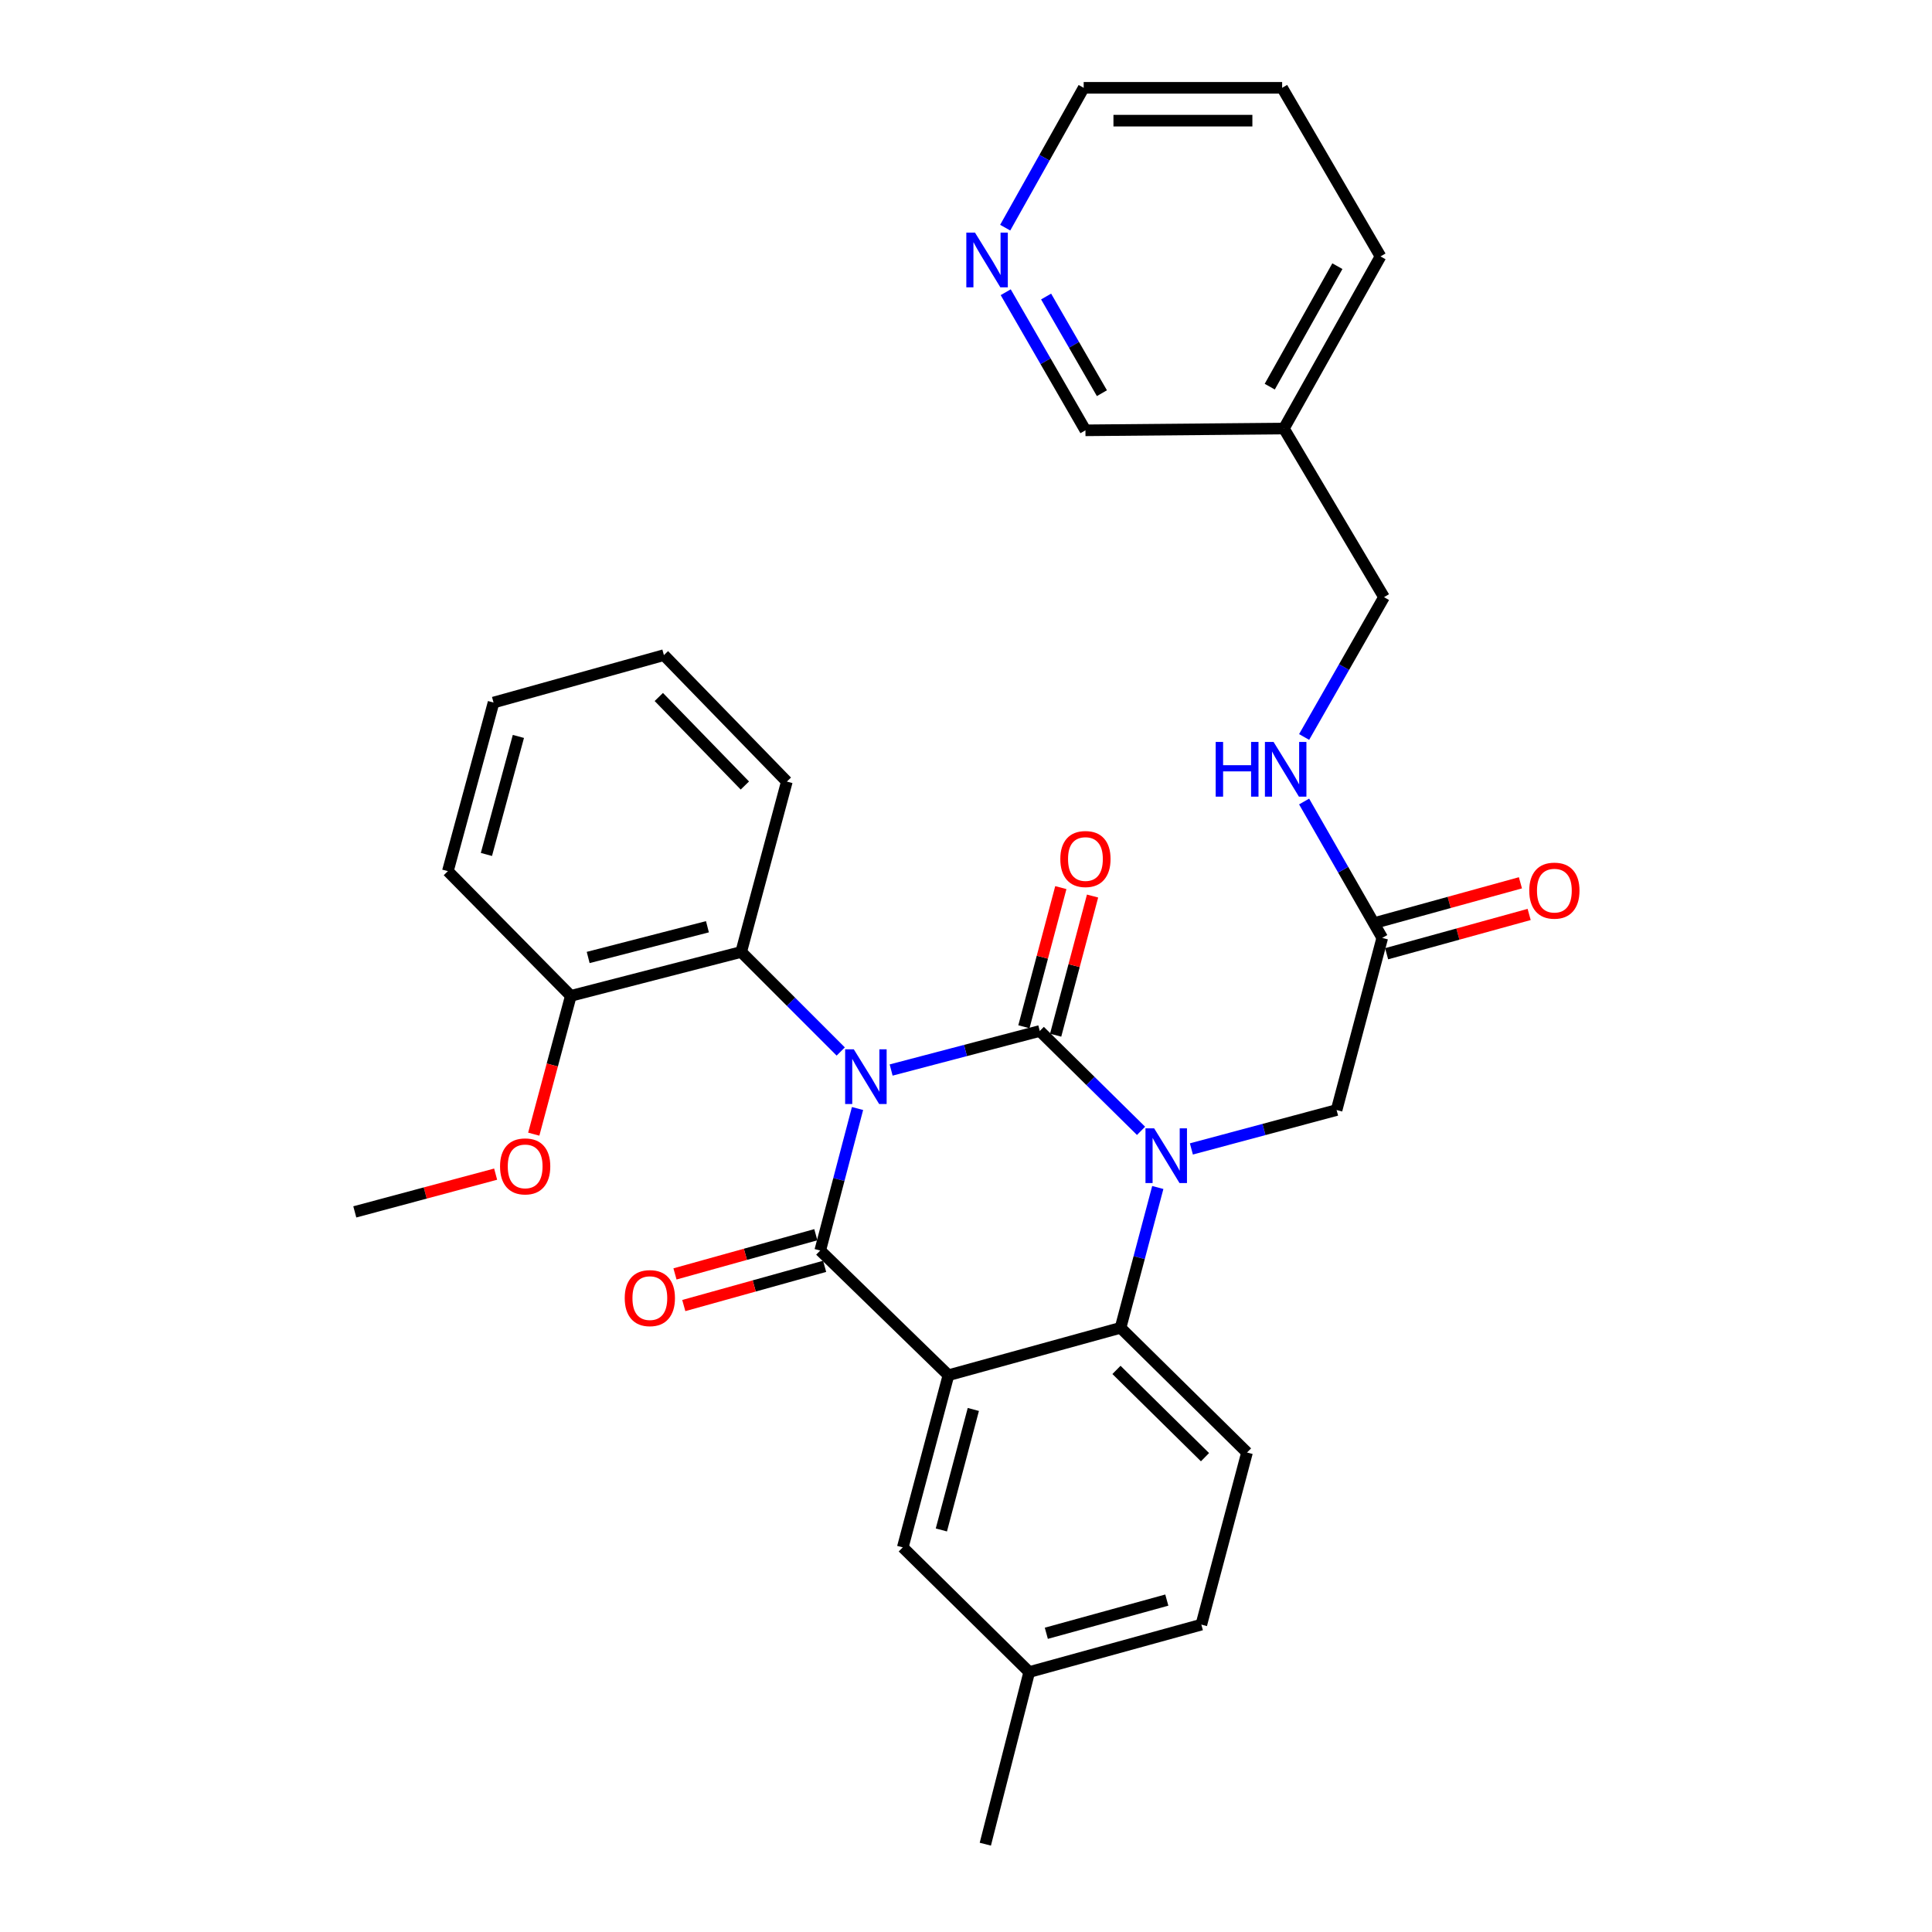 <?xml version='1.0' encoding='iso-8859-1'?>
<svg version='1.1' baseProfile='full'
              xmlns='http://www.w3.org/2000/svg'
                      xmlns:rdkit='http://www.rdkit.org/xml'
                      xmlns:xlink='http://www.w3.org/1999/xlink'
                  xml:space='preserve'
width='1000px' height='1000px' viewBox='0 0 1000 1000'>
<!-- END OF HEADER -->
<rect style='opacity:1.0;fill:#FFFFFF;stroke:none' width='1000' height='1000' x='0' y='0'> </rect>
<path class='bond-0' d='M 786.972,456.936 L 750.084,467.101' style='fill:none;fill-rule:evenodd;stroke:#FF0000;stroke-width:6px;stroke-linecap:butt;stroke-linejoin:miter;stroke-opacity:1' />
<path class='bond-0' d='M 750.084,467.101 L 713.195,477.267' style='fill:none;fill-rule:evenodd;stroke:#000000;stroke-width:6px;stroke-linecap:butt;stroke-linejoin:miter;stroke-opacity:1' />
<path class='bond-0' d='M 791.487,473.321 L 754.599,483.486' style='fill:none;fill-rule:evenodd;stroke:#FF0000;stroke-width:6px;stroke-linecap:butt;stroke-linejoin:miter;stroke-opacity:1' />
<path class='bond-0' d='M 754.599,483.486 L 717.71,493.652' style='fill:none;fill-rule:evenodd;stroke:#000000;stroke-width:6px;stroke-linecap:butt;stroke-linejoin:miter;stroke-opacity:1' />
<path class='bond-1' d='M 715.453,485.459 L 695.231,450.159' style='fill:none;fill-rule:evenodd;stroke:#000000;stroke-width:6px;stroke-linecap:butt;stroke-linejoin:miter;stroke-opacity:1' />
<path class='bond-1' d='M 695.231,450.159 L 675.009,414.86' style='fill:none;fill-rule:evenodd;stroke:#0000FF;stroke-width:6px;stroke-linecap:butt;stroke-linejoin:miter;stroke-opacity:1' />
<path class='bond-2' d='M 715.453,485.459 L 691.819,574.546' style='fill:none;fill-rule:evenodd;stroke:#000000;stroke-width:6px;stroke-linecap:butt;stroke-linejoin:miter;stroke-opacity:1' />
<path class='bond-3' d='M 663.634,45.455 L 560.913,45.455' style='fill:none;fill-rule:evenodd;stroke:#000000;stroke-width:6px;stroke-linecap:butt;stroke-linejoin:miter;stroke-opacity:1' />
<path class='bond-3' d='M 648.226,62.45 L 576.321,62.45' style='fill:none;fill-rule:evenodd;stroke:#000000;stroke-width:6px;stroke-linecap:butt;stroke-linejoin:miter;stroke-opacity:1' />
<path class='bond-4' d='M 663.634,45.455 L 714.546,132.728' style='fill:none;fill-rule:evenodd;stroke:#000000;stroke-width:6px;stroke-linecap:butt;stroke-linejoin:miter;stroke-opacity:1' />
<path class='bond-5' d='M 675.012,381.46 L 695.686,345.274' style='fill:none;fill-rule:evenodd;stroke:#0000FF;stroke-width:6px;stroke-linecap:butt;stroke-linejoin:miter;stroke-opacity:1' />
<path class='bond-5' d='M 695.686,345.274 L 716.359,309.089' style='fill:none;fill-rule:evenodd;stroke:#000000;stroke-width:6px;stroke-linecap:butt;stroke-linejoin:miter;stroke-opacity:1' />
<path class='bond-6' d='M 560.913,45.455 L 540.601,81.645' style='fill:none;fill-rule:evenodd;stroke:#000000;stroke-width:6px;stroke-linecap:butt;stroke-linejoin:miter;stroke-opacity:1' />
<path class='bond-6' d='M 540.601,81.645 L 520.288,117.836' style='fill:none;fill-rule:evenodd;stroke:#0000FF;stroke-width:6px;stroke-linecap:butt;stroke-linejoin:miter;stroke-opacity:1' />
<path class='bond-7' d='M 590.601,585.322 L 564.393,559.477' style='fill:none;fill-rule:evenodd;stroke:#0000FF;stroke-width:6px;stroke-linecap:butt;stroke-linejoin:miter;stroke-opacity:1' />
<path class='bond-7' d='M 564.393,559.477 L 538.186,533.633' style='fill:none;fill-rule:evenodd;stroke:#000000;stroke-width:6px;stroke-linecap:butt;stroke-linejoin:miter;stroke-opacity:1' />
<path class='bond-8' d='M 616.661,594.689 L 654.24,584.618' style='fill:none;fill-rule:evenodd;stroke:#0000FF;stroke-width:6px;stroke-linecap:butt;stroke-linejoin:miter;stroke-opacity:1' />
<path class='bond-8' d='M 654.24,584.618 L 691.819,574.546' style='fill:none;fill-rule:evenodd;stroke:#000000;stroke-width:6px;stroke-linecap:butt;stroke-linejoin:miter;stroke-opacity:1' />
<path class='bond-9' d='M 599.27,614.644 L 589.633,650.96' style='fill:none;fill-rule:evenodd;stroke:#0000FF;stroke-width:6px;stroke-linecap:butt;stroke-linejoin:miter;stroke-opacity:1' />
<path class='bond-9' d='M 589.633,650.96 L 579.996,687.276' style='fill:none;fill-rule:evenodd;stroke:#000000;stroke-width:6px;stroke-linecap:butt;stroke-linejoin:miter;stroke-opacity:1' />
<path class='bond-10' d='M 532.728,865.449 L 621.815,840.909' style='fill:none;fill-rule:evenodd;stroke:#000000;stroke-width:6px;stroke-linecap:butt;stroke-linejoin:miter;stroke-opacity:1' />
<path class='bond-10' d='M 541.578,845.383 L 603.938,828.205' style='fill:none;fill-rule:evenodd;stroke:#000000;stroke-width:6px;stroke-linecap:butt;stroke-linejoin:miter;stroke-opacity:1' />
<path class='bond-11' d='M 532.728,865.449 L 467.275,800.912' style='fill:none;fill-rule:evenodd;stroke:#000000;stroke-width:6px;stroke-linecap:butt;stroke-linejoin:miter;stroke-opacity:1' />
<path class='bond-12' d='M 532.728,865.449 L 510.001,954.545' style='fill:none;fill-rule:evenodd;stroke:#000000;stroke-width:6px;stroke-linecap:butt;stroke-linejoin:miter;stroke-opacity:1' />
<path class='bond-13' d='M 621.815,840.909 L 645.458,751.813' style='fill:none;fill-rule:evenodd;stroke:#000000;stroke-width:6px;stroke-linecap:butt;stroke-linejoin:miter;stroke-opacity:1' />
<path class='bond-14' d='M 645.458,751.813 L 579.996,687.276' style='fill:none;fill-rule:evenodd;stroke:#000000;stroke-width:6px;stroke-linecap:butt;stroke-linejoin:miter;stroke-opacity:1' />
<path class='bond-14' d='M 623.707,754.235 L 577.883,709.059' style='fill:none;fill-rule:evenodd;stroke:#000000;stroke-width:6px;stroke-linecap:butt;stroke-linejoin:miter;stroke-opacity:1' />
<path class='bond-15' d='M 467.275,800.912 L 490.909,711.816' style='fill:none;fill-rule:evenodd;stroke:#000000;stroke-width:6px;stroke-linecap:butt;stroke-linejoin:miter;stroke-opacity:1' />
<path class='bond-15' d='M 487.248,791.905 L 503.792,729.538' style='fill:none;fill-rule:evenodd;stroke:#000000;stroke-width:6px;stroke-linecap:butt;stroke-linejoin:miter;stroke-opacity:1' />
<path class='bond-16' d='M 490.909,711.816 L 579.996,687.276' style='fill:none;fill-rule:evenodd;stroke:#000000;stroke-width:6px;stroke-linecap:butt;stroke-linejoin:miter;stroke-opacity:1' />
<path class='bond-17' d='M 490.909,711.816 L 424.549,647.269' style='fill:none;fill-rule:evenodd;stroke:#000000;stroke-width:6px;stroke-linecap:butt;stroke-linejoin:miter;stroke-opacity:1' />
<path class='bond-18' d='M 538.186,533.633 L 499.718,543.738' style='fill:none;fill-rule:evenodd;stroke:#000000;stroke-width:6px;stroke-linecap:butt;stroke-linejoin:miter;stroke-opacity:1' />
<path class='bond-18' d='M 499.718,543.738 L 461.25,553.844' style='fill:none;fill-rule:evenodd;stroke:#0000FF;stroke-width:6px;stroke-linecap:butt;stroke-linejoin:miter;stroke-opacity:1' />
<path class='bond-19' d='M 546.4,535.812 L 555.953,499.801' style='fill:none;fill-rule:evenodd;stroke:#000000;stroke-width:6px;stroke-linecap:butt;stroke-linejoin:miter;stroke-opacity:1' />
<path class='bond-19' d='M 555.953,499.801 L 565.506,463.789' style='fill:none;fill-rule:evenodd;stroke:#FF0000;stroke-width:6px;stroke-linecap:butt;stroke-linejoin:miter;stroke-opacity:1' />
<path class='bond-19' d='M 529.972,531.454 L 539.525,495.443' style='fill:none;fill-rule:evenodd;stroke:#000000;stroke-width:6px;stroke-linecap:butt;stroke-linejoin:miter;stroke-opacity:1' />
<path class='bond-19' d='M 539.525,495.443 L 549.079,459.431' style='fill:none;fill-rule:evenodd;stroke:#FF0000;stroke-width:6px;stroke-linecap:butt;stroke-linejoin:miter;stroke-opacity:1' />
<path class='bond-20' d='M 435.161,544.254 L 409.399,518.492' style='fill:none;fill-rule:evenodd;stroke:#0000FF;stroke-width:6px;stroke-linecap:butt;stroke-linejoin:miter;stroke-opacity:1' />
<path class='bond-20' d='M 409.399,518.492 L 383.637,492.73' style='fill:none;fill-rule:evenodd;stroke:#000000;stroke-width:6px;stroke-linecap:butt;stroke-linejoin:miter;stroke-opacity:1' />
<path class='bond-21' d='M 443.854,573.762 L 434.202,610.516' style='fill:none;fill-rule:evenodd;stroke:#0000FF;stroke-width:6px;stroke-linecap:butt;stroke-linejoin:miter;stroke-opacity:1' />
<path class='bond-21' d='M 434.202,610.516 L 424.549,647.269' style='fill:none;fill-rule:evenodd;stroke:#000000;stroke-width:6px;stroke-linecap:butt;stroke-linejoin:miter;stroke-opacity:1' />
<path class='bond-22' d='M 422.27,639.083 L 385.82,649.23' style='fill:none;fill-rule:evenodd;stroke:#000000;stroke-width:6px;stroke-linecap:butt;stroke-linejoin:miter;stroke-opacity:1' />
<path class='bond-22' d='M 385.82,649.23 L 349.369,659.376' style='fill:none;fill-rule:evenodd;stroke:#FF0000;stroke-width:6px;stroke-linecap:butt;stroke-linejoin:miter;stroke-opacity:1' />
<path class='bond-22' d='M 426.828,655.456 L 390.378,665.603' style='fill:none;fill-rule:evenodd;stroke:#000000;stroke-width:6px;stroke-linecap:butt;stroke-linejoin:miter;stroke-opacity:1' />
<path class='bond-22' d='M 390.378,665.603 L 353.927,675.75' style='fill:none;fill-rule:evenodd;stroke:#FF0000;stroke-width:6px;stroke-linecap:butt;stroke-linejoin:miter;stroke-opacity:1' />
<path class='bond-23' d='M 383.637,492.73 L 295.456,515.457' style='fill:none;fill-rule:evenodd;stroke:#000000;stroke-width:6px;stroke-linecap:butt;stroke-linejoin:miter;stroke-opacity:1' />
<path class='bond-23' d='M 366.168,479.681 L 304.441,495.59' style='fill:none;fill-rule:evenodd;stroke:#000000;stroke-width:6px;stroke-linecap:butt;stroke-linejoin:miter;stroke-opacity:1' />
<path class='bond-24' d='M 383.637,492.73 L 407.27,404.549' style='fill:none;fill-rule:evenodd;stroke:#000000;stroke-width:6px;stroke-linecap:butt;stroke-linejoin:miter;stroke-opacity:1' />
<path class='bond-25' d='M 295.456,515.457 L 285.864,551.246' style='fill:none;fill-rule:evenodd;stroke:#000000;stroke-width:6px;stroke-linecap:butt;stroke-linejoin:miter;stroke-opacity:1' />
<path class='bond-25' d='M 285.864,551.246 L 276.272,587.035' style='fill:none;fill-rule:evenodd;stroke:#FF0000;stroke-width:6px;stroke-linecap:butt;stroke-linejoin:miter;stroke-opacity:1' />
<path class='bond-26' d='M 295.456,515.457 L 231.816,450.91' style='fill:none;fill-rule:evenodd;stroke:#000000;stroke-width:6px;stroke-linecap:butt;stroke-linejoin:miter;stroke-opacity:1' />
<path class='bond-27' d='M 256.54,607.733 L 220.091,617.502' style='fill:none;fill-rule:evenodd;stroke:#FF0000;stroke-width:6px;stroke-linecap:butt;stroke-linejoin:miter;stroke-opacity:1' />
<path class='bond-27' d='M 220.091,617.502 L 183.642,627.271' style='fill:none;fill-rule:evenodd;stroke:#000000;stroke-width:6px;stroke-linecap:butt;stroke-linejoin:miter;stroke-opacity:1' />
<path class='bond-28' d='M 407.27,404.549 L 343.64,339.096' style='fill:none;fill-rule:evenodd;stroke:#000000;stroke-width:6px;stroke-linecap:butt;stroke-linejoin:miter;stroke-opacity:1' />
<path class='bond-28' d='M 385.539,406.578 L 340.998,360.761' style='fill:none;fill-rule:evenodd;stroke:#000000;stroke-width:6px;stroke-linecap:butt;stroke-linejoin:miter;stroke-opacity:1' />
<path class='bond-29' d='M 231.816,450.91 L 255.459,363.636' style='fill:none;fill-rule:evenodd;stroke:#000000;stroke-width:6px;stroke-linecap:butt;stroke-linejoin:miter;stroke-opacity:1' />
<path class='bond-29' d='M 251.767,442.263 L 268.317,381.172' style='fill:none;fill-rule:evenodd;stroke:#000000;stroke-width:6px;stroke-linecap:butt;stroke-linejoin:miter;stroke-opacity:1' />
<path class='bond-30' d='M 343.64,339.096 L 255.459,363.636' style='fill:none;fill-rule:evenodd;stroke:#000000;stroke-width:6px;stroke-linecap:butt;stroke-linejoin:miter;stroke-opacity:1' />
<path class='bond-31' d='M 520.553,151.256 L 541.186,186.994' style='fill:none;fill-rule:evenodd;stroke:#0000FF;stroke-width:6px;stroke-linecap:butt;stroke-linejoin:miter;stroke-opacity:1' />
<path class='bond-31' d='M 541.186,186.994 L 561.82,222.731' style='fill:none;fill-rule:evenodd;stroke:#000000;stroke-width:6px;stroke-linecap:butt;stroke-linejoin:miter;stroke-opacity:1' />
<path class='bond-31' d='M 541.461,153.479 L 555.905,178.496' style='fill:none;fill-rule:evenodd;stroke:#0000FF;stroke-width:6px;stroke-linecap:butt;stroke-linejoin:miter;stroke-opacity:1' />
<path class='bond-31' d='M 555.905,178.496 L 570.348,203.512' style='fill:none;fill-rule:evenodd;stroke:#000000;stroke-width:6px;stroke-linecap:butt;stroke-linejoin:miter;stroke-opacity:1' />
<path class='bond-32' d='M 561.82,222.731 L 664.541,221.815' style='fill:none;fill-rule:evenodd;stroke:#000000;stroke-width:6px;stroke-linecap:butt;stroke-linejoin:miter;stroke-opacity:1' />
<path class='bond-33' d='M 664.541,221.815 L 714.546,132.728' style='fill:none;fill-rule:evenodd;stroke:#000000;stroke-width:6px;stroke-linecap:butt;stroke-linejoin:miter;stroke-opacity:1' />
<path class='bond-33' d='M 657.221,200.133 L 692.225,137.772' style='fill:none;fill-rule:evenodd;stroke:#000000;stroke-width:6px;stroke-linecap:butt;stroke-linejoin:miter;stroke-opacity:1' />
<path class='bond-34' d='M 664.541,221.815 L 716.359,309.089' style='fill:none;fill-rule:evenodd;stroke:#000000;stroke-width:6px;stroke-linecap:butt;stroke-linejoin:miter;stroke-opacity:1' />
<path  class='atom-0' d='M 791.54 460.989
Q 791.54 454.189, 794.9 450.389
Q 798.26 446.589, 804.54 446.589
Q 810.82 446.589, 814.18 450.389
Q 817.54 454.189, 817.54 460.989
Q 817.54 467.869, 814.14 471.789
Q 810.74 475.669, 804.54 475.669
Q 798.3 475.669, 794.9 471.789
Q 791.54 467.909, 791.54 460.989
M 804.54 472.469
Q 808.86 472.469, 811.18 469.589
Q 813.54 466.669, 813.54 460.989
Q 813.54 455.429, 811.18 452.629
Q 808.86 449.789, 804.54 449.789
Q 800.22 449.789, 797.86 452.589
Q 795.54 455.389, 795.54 460.989
Q 795.54 466.709, 797.86 469.589
Q 800.22 472.469, 804.54 472.469
' fill='#FF0000'/>
<path  class='atom-3' d='M 629.237 384.025
L 633.077 384.025
L 633.077 396.065
L 647.557 396.065
L 647.557 384.025
L 651.397 384.025
L 651.397 412.345
L 647.557 412.345
L 647.557 399.265
L 633.077 399.265
L 633.077 412.345
L 629.237 412.345
L 629.237 384.025
' fill='#0000FF'/>
<path  class='atom-3' d='M 659.197 384.025
L 668.477 399.025
Q 669.397 400.505, 670.877 403.185
Q 672.357 405.865, 672.437 406.025
L 672.437 384.025
L 676.197 384.025
L 676.197 412.345
L 672.317 412.345
L 662.357 395.945
Q 661.197 394.025, 659.957 391.825
Q 658.757 389.625, 658.397 388.945
L 658.397 412.345
L 654.717 412.345
L 654.717 384.025
L 659.197 384.025
' fill='#0000FF'/>
<path  class='atom-5' d='M 597.379 584.02
L 606.659 599.02
Q 607.579 600.5, 609.059 603.18
Q 610.539 605.86, 610.619 606.02
L 610.619 584.02
L 614.379 584.02
L 614.379 612.34
L 610.499 612.34
L 600.539 595.94
Q 599.379 594.02, 598.139 591.82
Q 596.939 589.62, 596.579 588.94
L 596.579 612.34
L 592.899 612.34
L 592.899 584.02
L 597.379 584.02
' fill='#0000FF'/>
<path  class='atom-14' d='M 441.923 543.116
L 451.203 558.116
Q 452.123 559.596, 453.603 562.276
Q 455.083 564.956, 455.163 565.116
L 455.163 543.116
L 458.923 543.116
L 458.923 571.436
L 455.043 571.436
L 445.083 555.036
Q 443.923 553.116, 442.683 550.916
Q 441.483 548.716, 441.123 548.036
L 441.123 571.436
L 437.443 571.436
L 437.443 543.116
L 441.923 543.116
' fill='#0000FF'/>
<path  class='atom-16' d='M 323.36 671.899
Q 323.36 665.099, 326.72 661.299
Q 330.08 657.499, 336.36 657.499
Q 342.64 657.499, 346 661.299
Q 349.36 665.099, 349.36 671.899
Q 349.36 678.779, 345.96 682.699
Q 342.56 686.579, 336.36 686.579
Q 330.12 686.579, 326.72 682.699
Q 323.36 678.819, 323.36 671.899
M 336.36 683.379
Q 340.68 683.379, 343 680.499
Q 345.36 677.579, 345.36 671.899
Q 345.36 666.339, 343 663.539
Q 340.68 660.699, 336.36 660.699
Q 332.04 660.699, 329.68 663.499
Q 327.36 666.299, 327.36 671.899
Q 327.36 677.619, 329.68 680.499
Q 332.04 683.379, 336.36 683.379
' fill='#FF0000'/>
<path  class='atom-17' d='M 548.82 444.626
Q 548.82 437.826, 552.18 434.026
Q 555.54 430.226, 561.82 430.226
Q 568.1 430.226, 571.46 434.026
Q 574.82 437.826, 574.82 444.626
Q 574.82 451.506, 571.42 455.426
Q 568.02 459.306, 561.82 459.306
Q 555.58 459.306, 552.18 455.426
Q 548.82 451.546, 548.82 444.626
M 561.82 456.106
Q 566.14 456.106, 568.46 453.226
Q 570.82 450.306, 570.82 444.626
Q 570.82 439.066, 568.46 436.266
Q 566.14 433.426, 561.82 433.426
Q 557.5 433.426, 555.14 436.226
Q 552.82 439.026, 552.82 444.626
Q 552.82 450.346, 555.14 453.226
Q 557.5 456.106, 561.82 456.106
' fill='#FF0000'/>
<path  class='atom-21' d='M 258.823 603.717
Q 258.823 596.917, 262.183 593.117
Q 265.543 589.317, 271.823 589.317
Q 278.103 589.317, 281.463 593.117
Q 284.823 596.917, 284.823 603.717
Q 284.823 610.597, 281.423 614.517
Q 278.023 618.397, 271.823 618.397
Q 265.583 618.397, 262.183 614.517
Q 258.823 610.637, 258.823 603.717
M 271.823 615.197
Q 276.143 615.197, 278.463 612.317
Q 280.823 609.397, 280.823 603.717
Q 280.823 598.157, 278.463 595.357
Q 276.143 592.517, 271.823 592.517
Q 267.503 592.517, 265.143 595.317
Q 262.823 598.117, 262.823 603.717
Q 262.823 609.437, 265.143 612.317
Q 267.503 615.197, 271.823 615.197
' fill='#FF0000'/>
<path  class='atom-27' d='M 504.647 120.391
L 513.927 135.391
Q 514.847 136.871, 516.327 139.551
Q 517.807 142.231, 517.887 142.391
L 517.887 120.391
L 521.647 120.391
L 521.647 148.711
L 517.767 148.711
L 507.807 132.311
Q 506.647 130.391, 505.407 128.191
Q 504.207 125.991, 503.847 125.311
L 503.847 148.711
L 500.167 148.711
L 500.167 120.391
L 504.647 120.391
' fill='#0000FF'/>
</svg>
